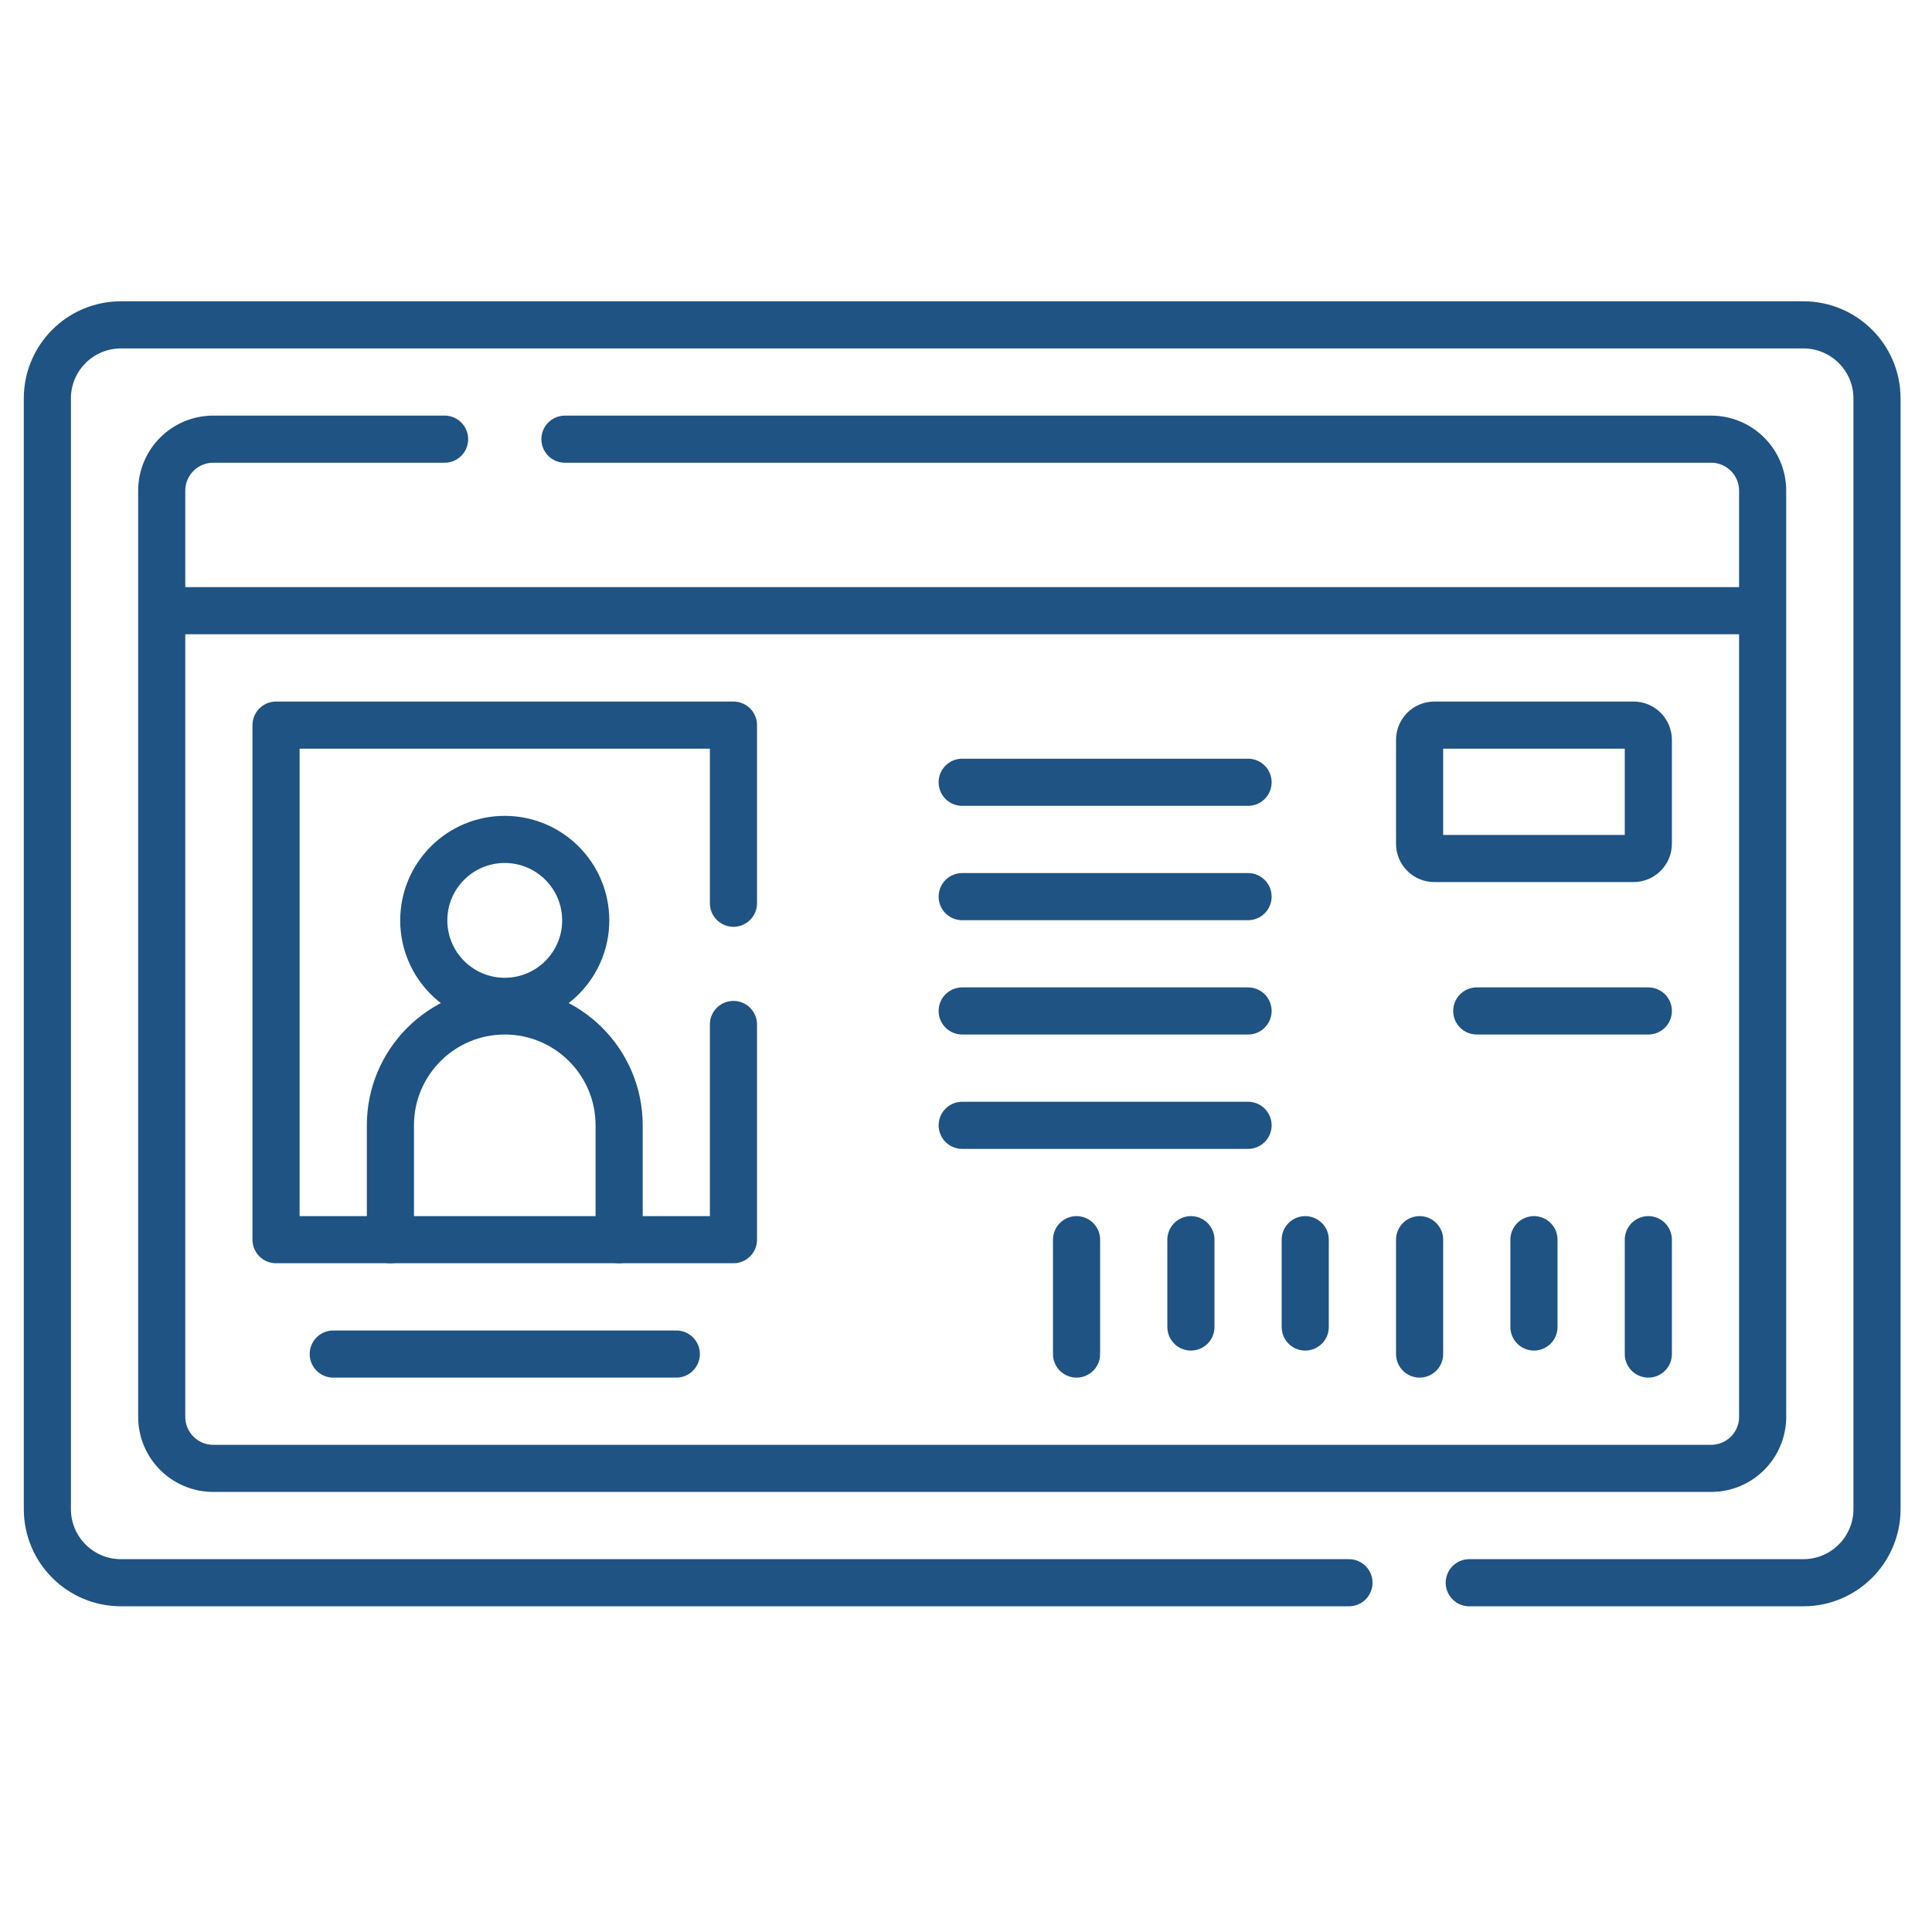 <svg width="41" height="41" viewBox="0 0 41 41" fill="none" xmlns="http://www.w3.org/2000/svg">
<g clipPath="url(#clip0_1947_2944)">
<path d="M28.627 33.588H2.567C1.704 33.588 1.005 32.888 1.005 32.025V8.456C1.005 7.593 1.704 6.894 2.567 6.894H38.27C39.133 6.894 39.833 7.593 39.833 8.456V32.025C39.833 32.888 39.133 33.588 38.27 33.588H31.18" stroke="#1E5383" stroke-miterlimit="10" stroke-linecap="round" stroke-linejoin="round"/>
<path d="M11.989 9.32H36.312C36.917 9.32 37.406 9.81 37.406 10.414V30.067C37.406 30.671 36.917 31.161 36.312 31.161H4.525C3.921 31.161 3.432 30.671 3.432 30.067V10.414C3.432 9.81 3.921 9.32 4.525 9.32H9.435M3.432 12.96H37.406" stroke="#1E5383" stroke-miterlimit="10" stroke-linecap="round" stroke-linejoin="round"/>
<path d="M15.565 21.741V26.308H5.858V15.388H15.565V19.168M7.072 28.735H14.352" stroke="#1E5383" stroke-miterlimit="10" stroke-linecap="round" stroke-linejoin="round"/>
<path d="M8.285 26.308V23.881C8.285 22.541 9.372 21.454 10.712 21.454C12.052 21.454 13.139 22.541 13.139 23.881V26.308" stroke="#1E5383" stroke-miterlimit="10" stroke-linecap="round" stroke-linejoin="round"/>
<path d="M10.711 21.25C11.66 21.25 12.43 20.481 12.43 19.532C12.43 18.583 11.66 17.814 10.711 17.814C9.762 17.814 8.993 18.583 8.993 19.532C8.993 20.481 9.762 21.25 10.711 21.25Z" stroke="#1E5383" stroke-miterlimit="10" stroke-linecap="round" stroke-linejoin="round"/>
<path d="M20.419 16.601H26.486M20.419 19.028H26.486M20.419 21.454H26.486M20.419 23.881H26.486M22.846 26.308V28.735M25.273 26.308V28.161M27.699 26.308V28.161M30.126 26.308V28.735M32.553 26.308V28.161M34.98 26.308V28.735M34.98 21.454H31.339M34.667 18.219H30.439C30.356 18.219 30.276 18.186 30.218 18.127C30.159 18.069 30.126 17.989 30.126 17.906V15.7C30.126 15.617 30.159 15.538 30.218 15.479C30.276 15.421 30.356 15.388 30.439 15.388H34.667C34.75 15.388 34.829 15.421 34.888 15.479C34.947 15.538 34.98 15.617 34.98 15.7V17.906C34.98 17.989 34.947 18.069 34.888 18.127C34.829 18.186 34.75 18.219 34.667 18.219Z" stroke="#1E5383" stroke-miterlimit="10" stroke-linecap="round" stroke-linejoin="round"/>
</g>
<defs>
<clipPath id="clip0_1947_2944">
<rect width="40" height="40" fill="white" transform="translate(0.419 0.24)"/>
</clipPath>
</defs>
</svg>
